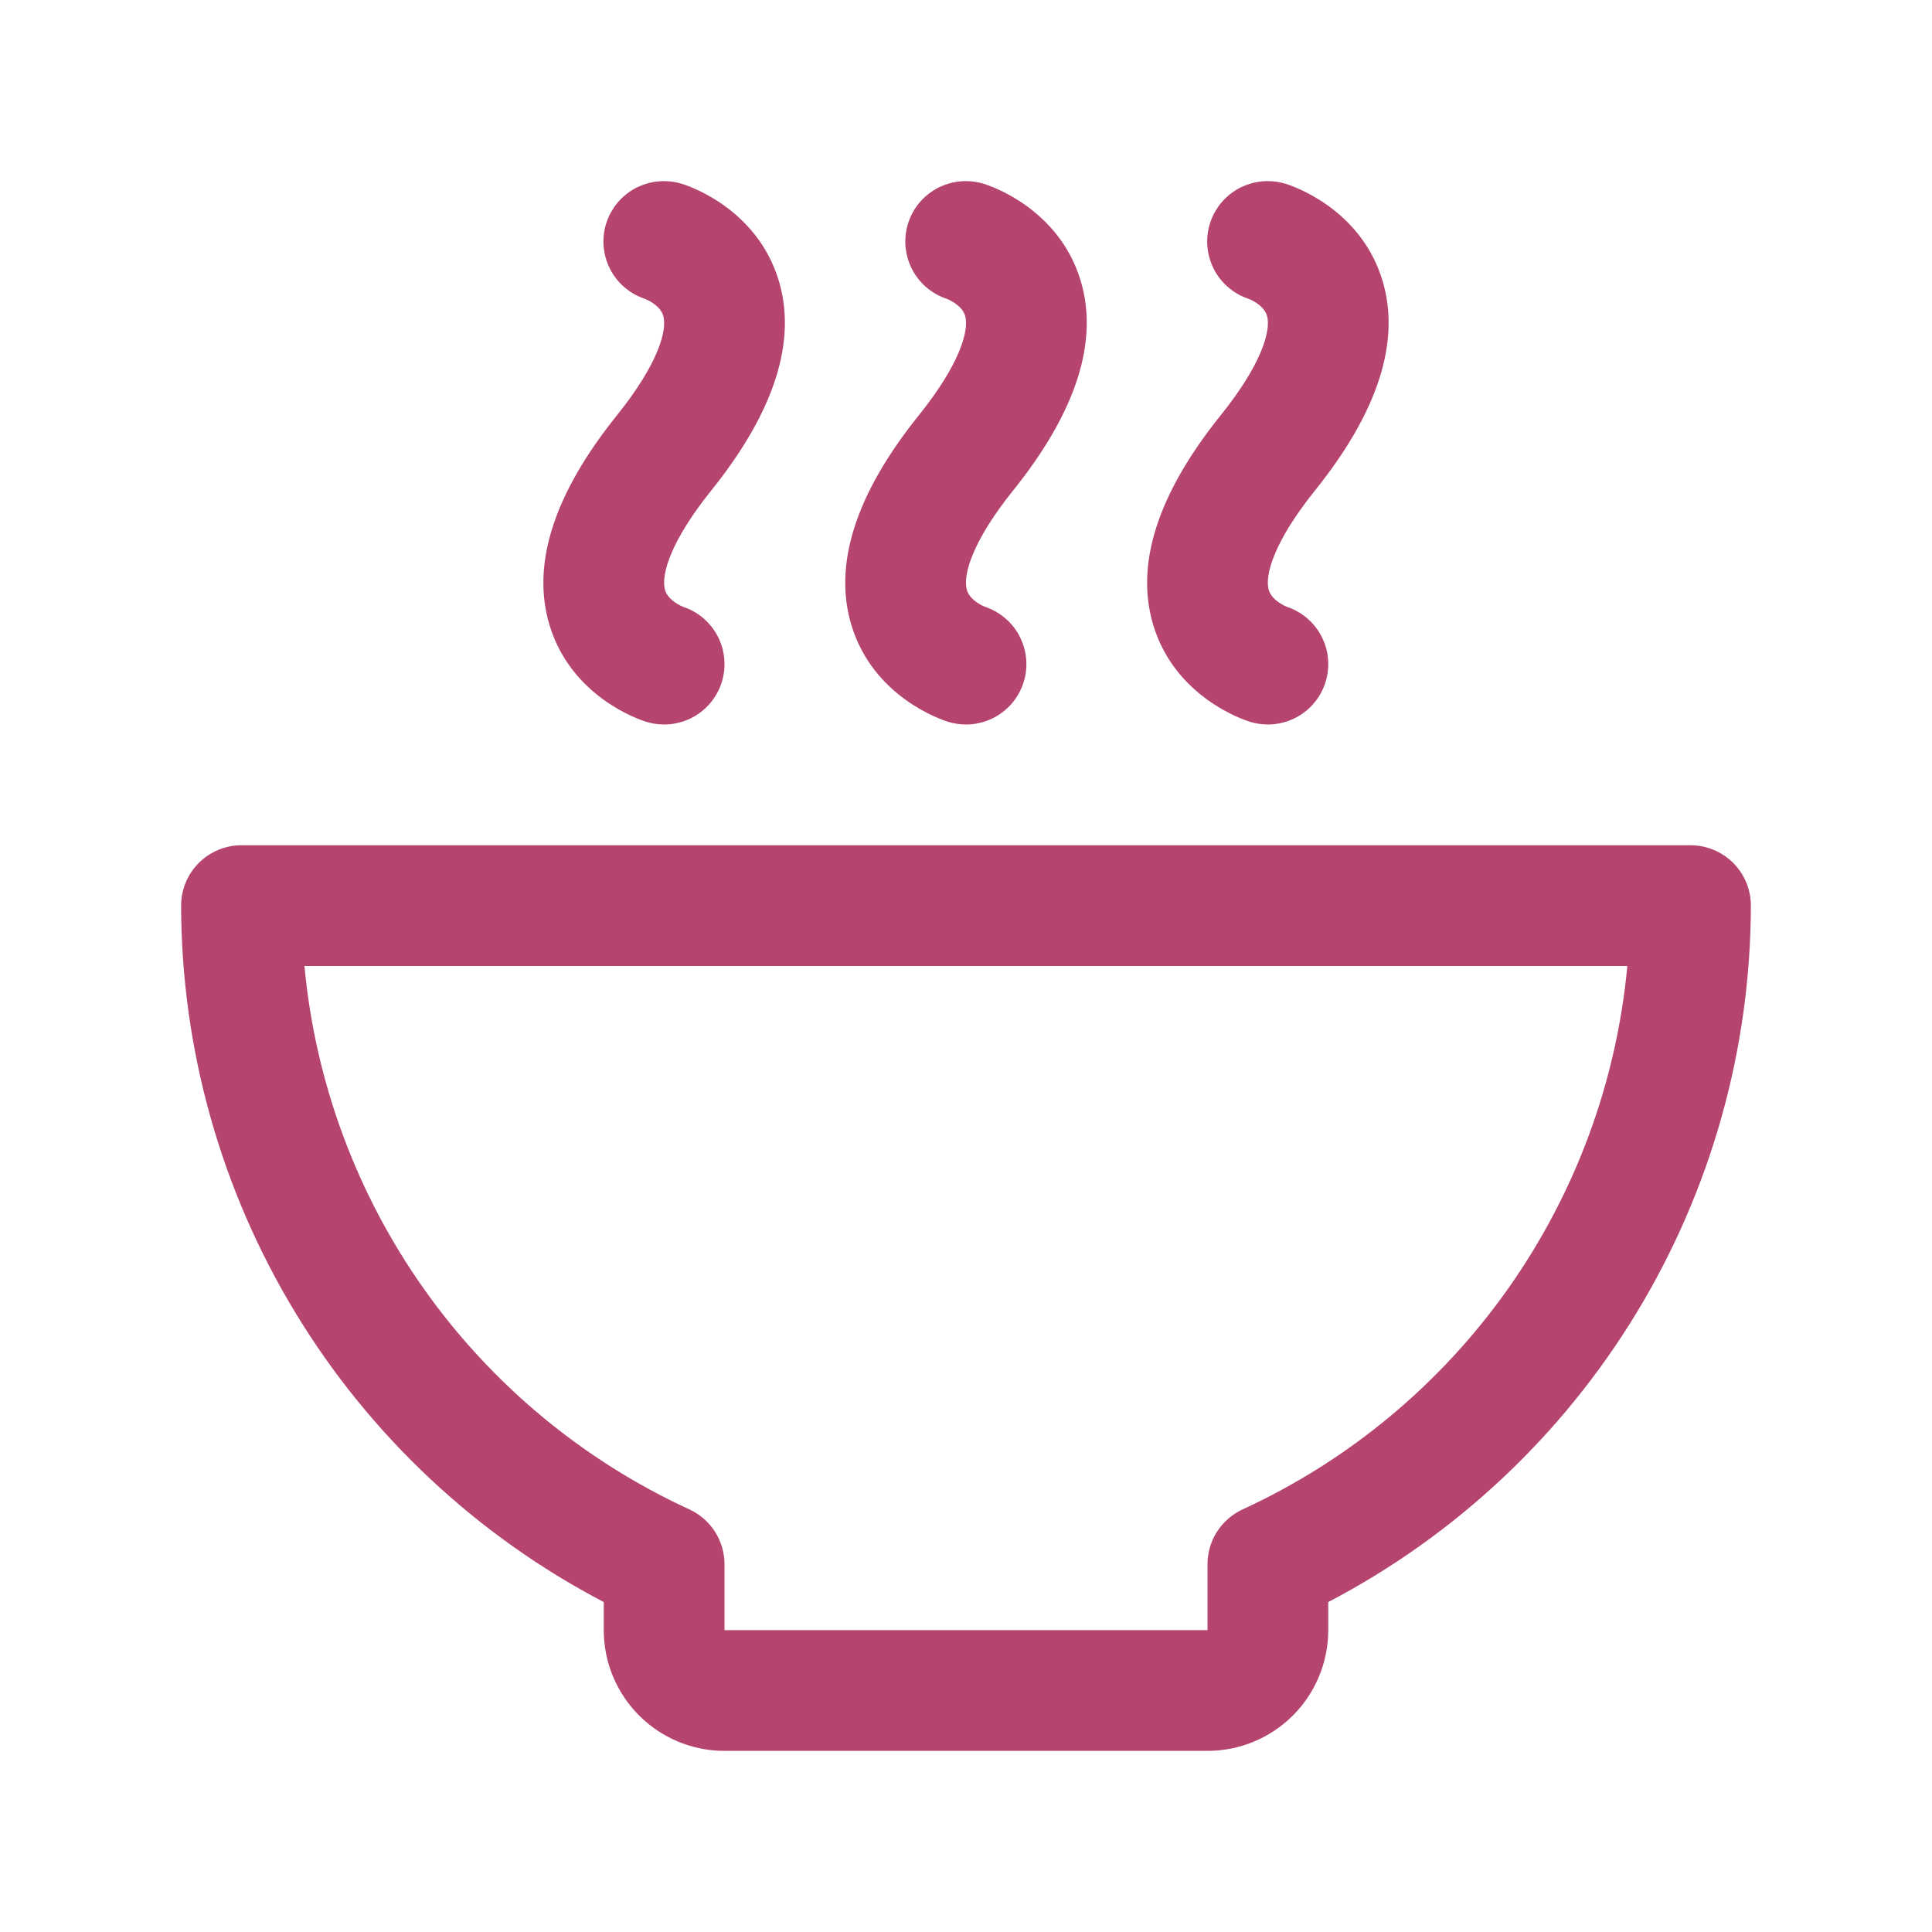 <svg xmlns="http://www.w3.org/2000/svg" fill="none" viewBox="0 0 150 150" height="150" width="150">
<path fill="#B5456F" d="M131.25 65.625H18.75C17.507 65.625 16.314 66.119 15.435 66.998C14.556 67.877 14.062 69.069 14.062 70.313C14.083 81.46 17.151 92.39 22.934 101.92C28.718 111.45 36.996 119.218 46.875 124.383V126.563C46.875 129.049 47.863 131.434 49.621 133.192C51.379 134.95 53.764 135.938 56.25 135.938H93.75C96.236 135.938 98.621 134.95 100.379 133.192C102.137 131.434 103.125 129.049 103.125 126.563V124.383C113.004 119.218 121.282 111.45 127.066 101.92C132.849 92.39 135.917 81.46 135.938 70.313C135.938 69.069 135.444 67.877 134.565 66.998C133.685 66.119 132.493 65.625 131.25 65.625ZM96.481 117.188C95.665 117.562 94.975 118.162 94.491 118.917C94.007 119.672 93.75 120.55 93.75 121.447V126.563H56.25V121.459C56.252 120.56 55.996 119.68 55.512 118.922C55.028 118.165 54.336 117.563 53.52 117.188C45.276 113.394 38.175 107.499 32.93 100.094C27.685 92.689 24.48 84.035 23.637 75H126.346C125.504 84.033 122.302 92.686 117.06 100.091C111.818 107.496 104.721 113.392 96.481 117.188ZM47.912 32.227C51.047 28.324 51.82 25.688 51.498 24.527C51.252 23.654 50.086 23.203 50.074 23.203C49.013 22.855 48.111 22.138 47.532 21.184C46.952 20.229 46.732 19.099 46.911 17.997C47.091 16.894 47.658 15.892 48.511 15.171C49.363 14.45 50.446 14.057 51.562 14.063C52.035 14.063 52.505 14.134 52.957 14.274C53.543 14.455 58.764 16.225 60.451 21.75C61.893 26.479 60.129 31.975 55.213 38.092C52.078 41.994 51.305 44.631 51.627 45.791C51.873 46.664 53.016 47.104 53.027 47.109C54.086 47.458 54.987 48.172 55.567 49.124C56.147 50.076 56.368 51.203 56.192 52.304C56.016 53.405 55.453 54.407 54.604 55.13C53.756 55.853 52.677 56.25 51.562 56.25C51.09 56.249 50.62 56.178 50.168 56.039C49.582 55.858 44.361 54.088 42.674 48.563C41.232 43.834 42.996 38.338 47.912 32.227ZM71.35 32.227C74.484 28.324 75.258 25.688 74.936 24.527C74.689 23.654 73.523 23.203 73.512 23.203C72.451 22.855 71.549 22.138 70.969 21.184C70.389 20.229 70.169 19.099 70.349 17.997C70.528 16.894 71.095 15.892 71.948 15.171C72.801 14.45 73.883 14.057 75 14.063C75.473 14.063 75.943 14.134 76.394 14.274C76.981 14.455 82.201 16.225 83.889 21.75C85.33 26.479 83.566 31.975 78.65 38.092C75.516 41.994 74.742 44.631 75.064 45.791C75.311 46.664 76.453 47.104 76.465 47.109C77.524 47.458 78.424 48.172 79.004 49.124C79.584 50.076 79.806 51.203 79.63 52.304C79.453 53.405 78.89 54.407 78.042 55.13C77.193 55.853 76.115 56.25 75 56.25C74.527 56.249 74.057 56.178 73.606 56.039C73.019 55.858 67.799 54.088 66.111 48.563C64.67 43.834 66.434 38.338 71.35 32.227ZM94.787 32.227C97.922 28.324 98.695 25.688 98.373 24.527C98.127 23.654 96.961 23.203 96.949 23.203C95.888 22.855 94.987 22.138 94.407 21.184C93.827 20.229 93.607 19.099 93.786 17.997C93.966 16.894 94.533 15.892 95.386 15.171C96.238 14.45 97.321 14.057 98.438 14.063C98.91 14.063 99.38 14.134 99.832 14.274C100.418 14.455 105.639 16.225 107.326 21.75C108.768 26.479 107.004 31.975 102.088 38.092C98.953 41.994 98.18 44.631 98.502 45.791C98.748 46.664 99.891 47.104 99.902 47.109C100.961 47.458 101.862 48.172 102.442 49.124C103.022 50.076 103.244 51.203 103.067 52.304C102.891 53.405 102.328 54.407 101.479 55.13C100.631 55.853 99.552 56.25 98.438 56.25C97.965 56.249 97.495 56.178 97.043 56.039C96.457 55.858 91.236 54.088 89.549 48.563C88.107 43.834 89.871 38.338 94.787 32.227Z"></path>
</svg>
